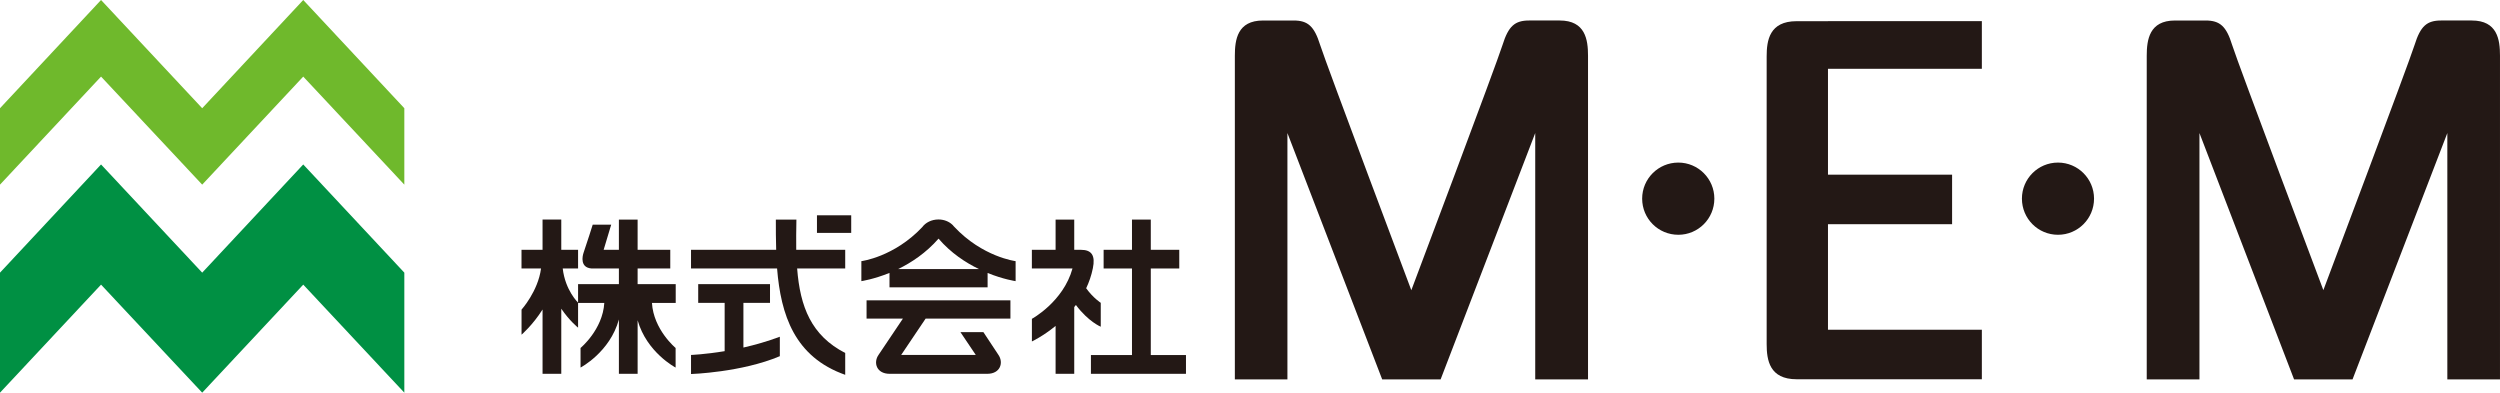 <?xml version="1.0" encoding="UTF-8"?><svg id="_レイヤー_2" xmlns="http://www.w3.org/2000/svg" viewBox="0 0 218.943 34.389"><defs><style>.cls-1{fill:#6fb92c;}.cls-2{fill:#009043;}.cls-3{fill:#231815;}</style></defs><g id="_レイヤー_6"><polyline class="cls-1" points="26.557 6.708 35.41 16.17 35.41 9.478 26.557 0 17.708 9.478 8.849 0 0 9.478 0 16.17 8.849 6.708 17.708 16.17 26.557 6.708"/><polyline class="cls-2" points="26.557 24.927 17.708 34.389 8.849 24.927 0 34.389 0 23.878 8.849 14.403 17.708 23.878 26.557 14.403 35.41 23.878 35.41 34.389 26.557 24.927"/><rect class="cls-3" x="71.547" y="18.855" width="3" height="1.541"/><polyline class="cls-3" points="100.783 31.094 100.783 23.513 103.277 23.513 103.277 21.877 100.783 21.877 100.783 19.23 99.136 19.23 99.136 21.877 96.652 21.877 96.652 23.513 99.136 23.513 99.136 31.094 95.54 31.094 95.54 32.737 103.864 32.737 103.864 31.094 100.783 31.094"/><path class="cls-3" d="M96.401,28.613v-2.094s-.664-.422-1.277-1.274c.254-.534.457-1.118.585-1.75.232-1.115-.099-1.617-1.042-1.617h-.588v-2.647h-1.633v2.647h-2.078v1.633h3.559c-.807,2.923-3.556,4.41-3.556,4.41v1.983s.953-.445,2.075-1.36v4.194h1.633v-5.847c.057-.063.102-.121.146-.181,1.099,1.468,2.177,1.903,2.177,1.903"/><path class="cls-3" d="M65.106,26.522h2.329v-1.636h-6.288v1.636h2.316v4.232c-1.735.286-2.945.331-2.945.331v1.671s4.413-.14,7.778-1.563v-1.703c-1.093.41-2.183.718-3.19.947v-3.915"/><path class="cls-3" d="M69.748,19.23h-1.802c0,.877,0,1.764.029,2.647h-7.458v1.636h7.537c.327,4.051,1.519,7.744,5.967,9.313v-1.913c-2.965-1.525-3.95-4.029-4.21-7.4h4.21v-1.636h-4.29c-.009-.836-.003-1.716.016-2.647"/><path class="cls-3" d="M78.655,23.564c1.153-.559,2.446-1.411,3.54-2.666,1.077,1.255,2.374,2.107,3.54,2.666h-7.079M83.551,19.843c-.029-.045-.079-.102-.118-.137-.009-.013-.013-.016-.025-.022h0c-.299-.289-.743-.464-1.22-.464-.597,0-1.125.267-1.42.67-2.475,2.625-5.332,2.98-5.332,2.98v1.751s1.065-.156,2.463-.721v1.261h8.592v-1.255c1.398.565,2.453.715,2.453.715v-1.751s-2.908-.362-5.392-3.028Z"/><path class="cls-3" d="M86.465,32.737c1.141,0,1.452-.979.966-1.671l-1.309-1.98h-2.011l1.344,1.999h-6.533l2.142-3.184h7.426v-1.601h-12.599v1.601h3.184l-2.126,3.165c-.493.693-.181,1.671.959,1.671h8.557"/><path class="cls-3" d="M59.177,24.886h-3.336v-1.373h2.86v-1.636h-2.86v-2.647h-1.64v2.647h-1.335l.661-2.199h-1.62s-.509,1.621-.801,2.459c-.111.324-.302,1.284.674,1.372v.003h2.421v1.373h-3.575v1.62s-1.125-1.074-1.344-2.993h1.344v-1.636h-1.471v-2.647h-1.64v2.647h-1.843v1.636h1.71c-.261,1.999-1.707,3.603-1.707,3.603v2.196s.976-.836,1.84-2.205v5.631h1.64v-5.701c.724,1.068,1.471,1.659,1.471,1.659v-2.167h2.297c-.14,2.345-2.081,3.946-2.081,3.946v1.716s2.571-1.341,3.359-4.21v4.757h1.64v-4.687c.804,2.828,3.327,4.14,3.327,4.14v-1.716s-1.935-1.601-2.072-3.946h2.081v-1.643"/><path class="cls-3" d="M173.565,6.024V1.849h-13.476v.007h-2.748c-2.38,0-2.622,1.684-2.622,3.079v25.194c0,1.398.241,3.085,2.622,3.085h16.224v-4.334h-13.476v-9.246h10.87v-4.334h-10.87V6.024h13.476"/><path class="cls-3" d="M203.471,25.416s7.483-19.872,7.995-21.489c.512-1.633,1.064-2.132,2.319-2.132h2.685c2.253,0,2.472,1.69,2.472,3.085v28.346h-4.611V11.652l-8.303,21.575h-5.119l-8.287-21.575v21.575h-4.617V4.881c0-1.395.225-3.085,2.469-3.085h2.691c1.243,0,1.814.499,2.316,2.132.509,1.617,7.995,21.489,7.995,21.489"/><path class="cls-3" d="M123.6,25.416s7.486-19.872,7.991-21.489c.511-1.633,1.071-2.132,2.323-2.132h2.682c2.253,0,2.478,1.69,2.478,3.085v28.346h-4.623V11.652l-8.286,21.575h-5.116l-8.3-21.575v21.575h-4.604V4.881c0-1.395.216-3.085,2.466-3.085h2.688c1.239,0,1.802.499,2.313,2.132.512,1.617,7.988,21.489,7.988,21.489"/><path class="cls-3" d="M183.39,17.396c0,1.754-1.414,3.165-3.158,3.165s-3.158-1.411-3.158-3.165c0-1.741,1.411-3.158,3.158-3.158s3.158,1.417,3.158,3.158"/><path class="cls-3" d="M150.138,17.396c0,1.754-1.414,3.165-3.155,3.165-1.754,0-3.168-1.411-3.168-3.165,0-1.741,1.414-3.158,3.168-3.158,1.741,0,3.155,1.417,3.155,3.158"/></g></svg>